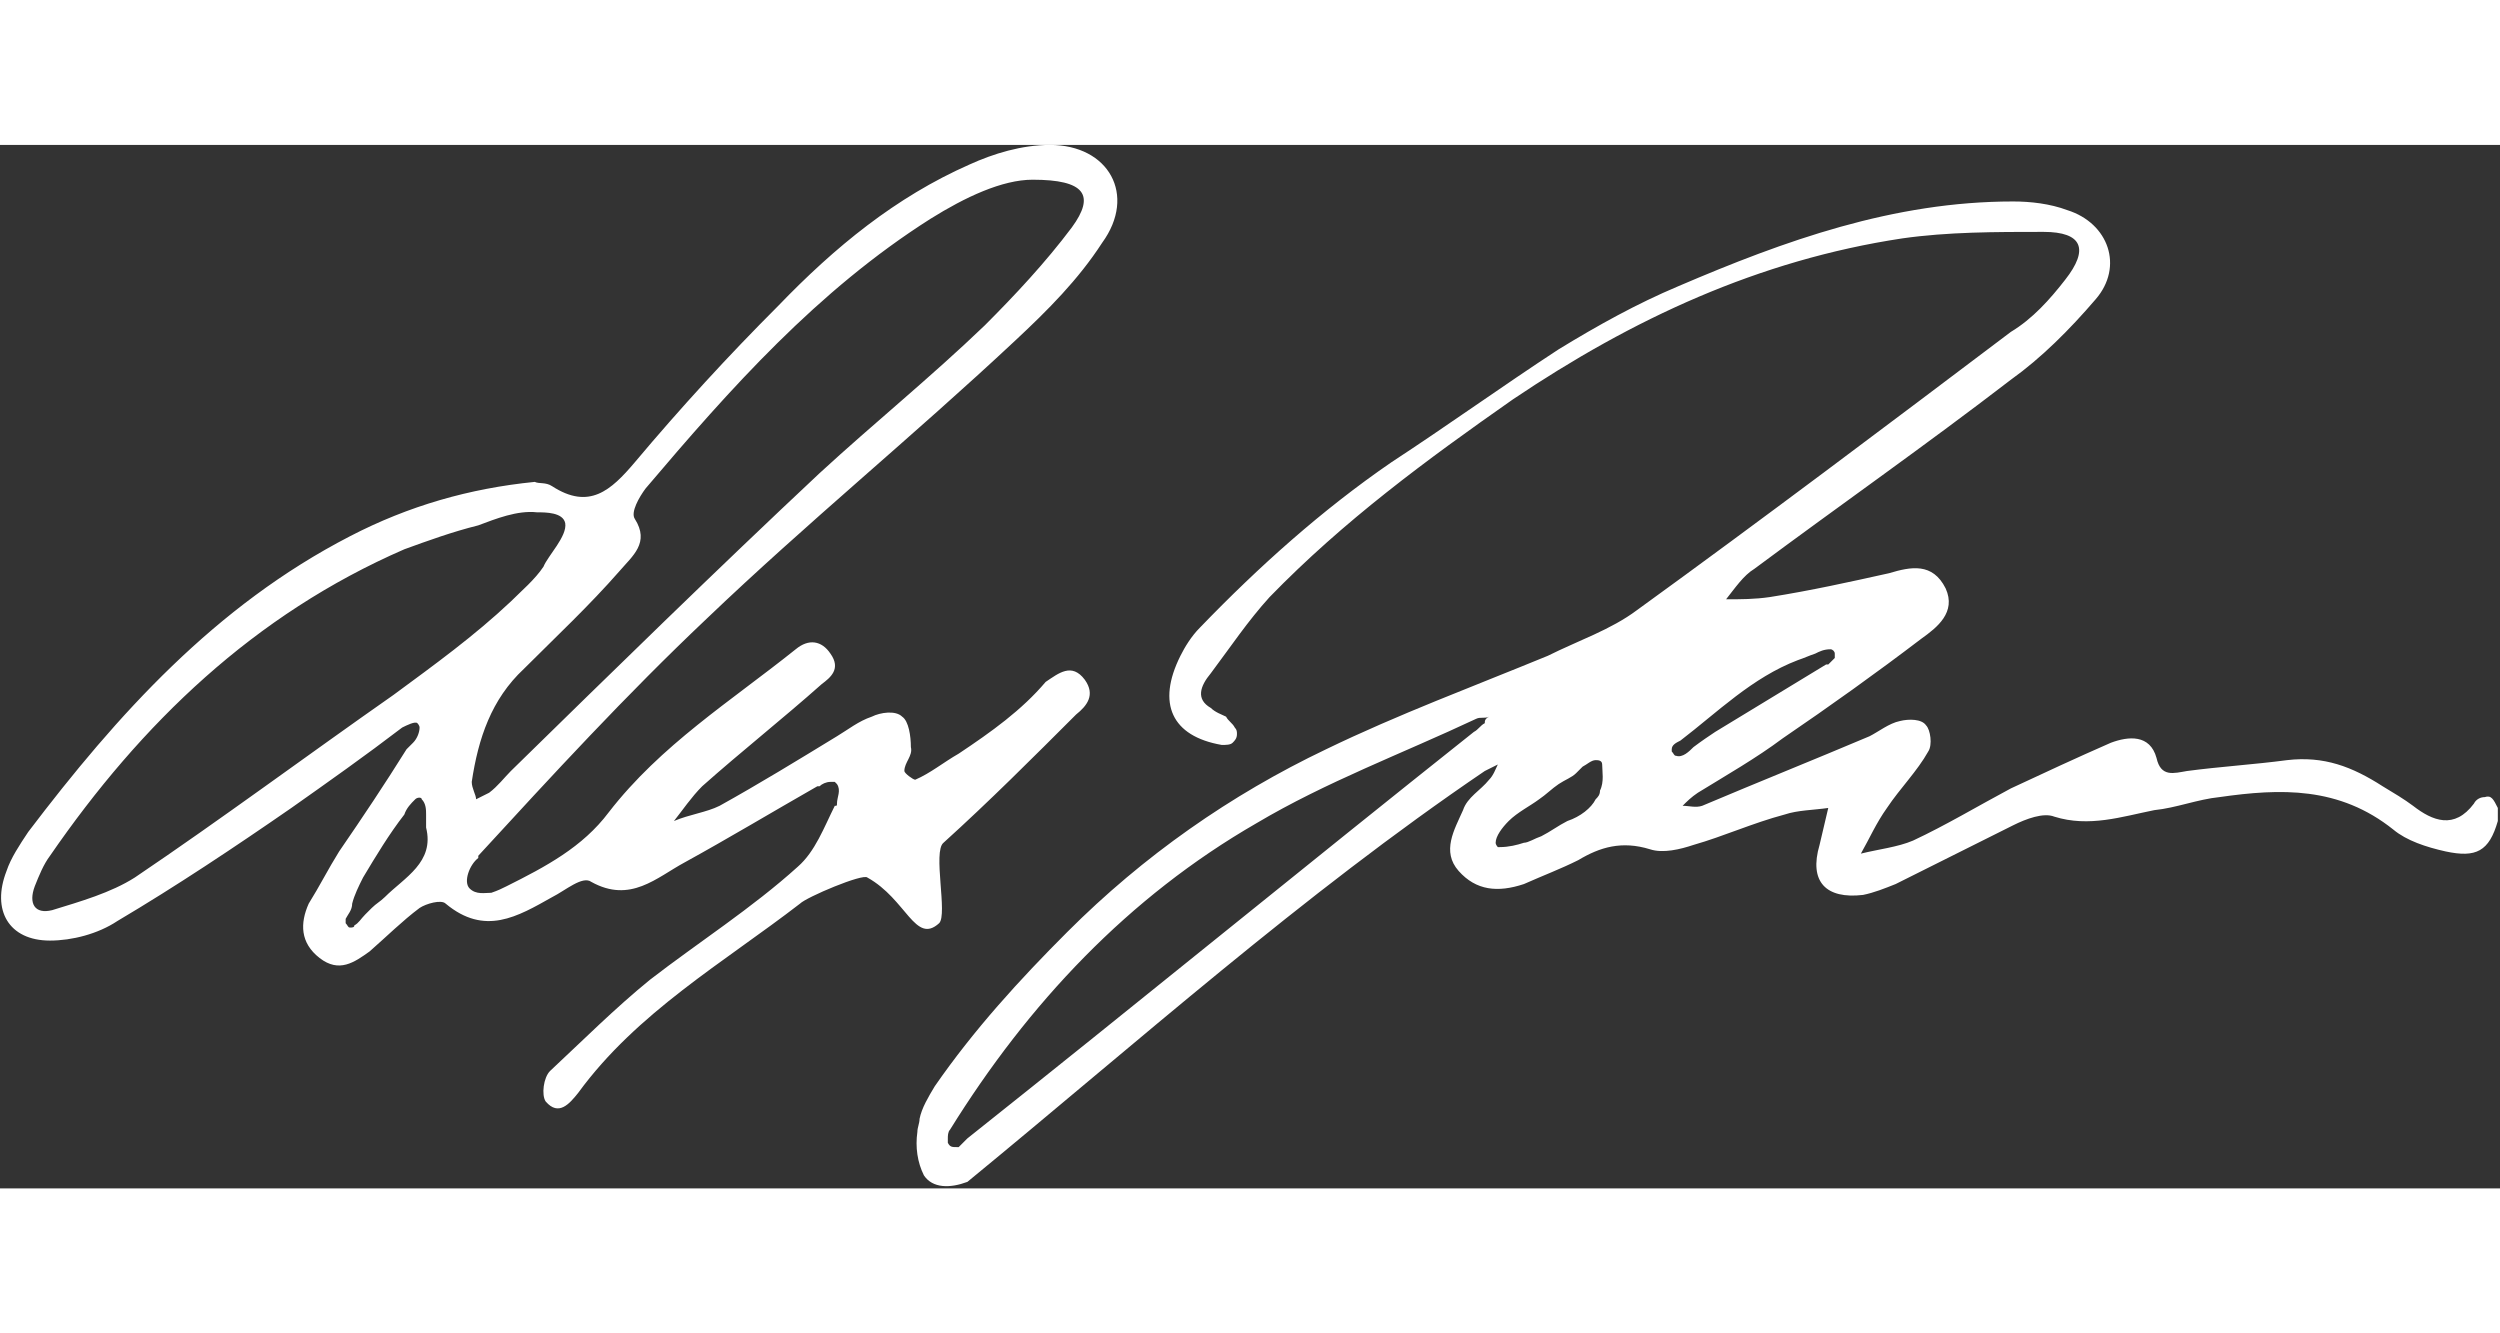 <svg xmlns="http://www.w3.org/2000/svg" viewBox="0 0 115 48" fill="#fff" width="75" height="40"><rect x="0" y="0" width="115" height="48" fill="#333333" stroke="none"/><path d="M114.3 30c-.2 0-.4.1-.5.3-.9 1.2-1.9.8-2.8.1-.4-.3-.9-.6-1.4-.9-1.4-.9-2.7-1.4-4.4-1.2-1.5.2-3.1.3-4.6.5-.6.1-1.2.3-1.4-.6-.3-1.1-1.3-1-2.1-.7-1.6.7-3.1 1.4-4.6 2.1-1.5.8-3 1.7-4.5 2.4-.7.3-1.6.4-2.4.6.4-.7.7-1.4 1.2-2.1.6-.9 1.4-1.7 1.9-2.6.2-.3.1-1-.1-1.2-.2-.3-.8-.3-1.2-.2-.5.1-1 .5-1.4.7-2.6 1.1-5.1 2.1-7.7 3.2-.3.1-.6 0-.9 0 .2-.2.4-.4.7-.6 1.3-.8 2.7-1.6 3.9-2.5 2.2-1.5 4.3-3 6.4-4.6.7-.5 1.6-1.2 1.1-2.3-.6-1.2-1.6-1-2.6-.7-1.8.4-3.6.8-5.5 1.1-.7.1-1.3.1-2 .1.4-.5.8-1.1 1.3-1.4 3.9-2.9 7.9-5.7 11.8-8.7 1.4-1 2.7-2.3 3.9-3.7 1.3-1.5.6-3.5-1.3-4.1-.8-.3-1.7-.4-2.5-.4-5.5 0-10.5 1.8-15.4 3.9-1.9.8-3.7 1.8-5.5 2.9-2.6 1.7-5.1 3.5-7.7 5.2-3.2 2.2-6.1 4.8-8.8 7.6-.4.4-.7.9-.9 1.3-1.1 2.2-.4 3.7 1.9 4.1.2 0 .4 0 .5-.1.1-.1.2-.2.2-.4 0-.1 0-.2-.1-.3-.1-.2-.3-.3-.4-.5-.2-.1-.5-.2-.7-.4-.7-.4-.5-1 0-1.6.9-1.2 1.7-2.4 2.7-3.5 3.4-3.5 7.2-6.3 11.2-9.1C75.1 8 80.9 5.3 87.5 4.3 89.6 4 91.8 4 94 4c1.8 0 2.1.8 1 2.2-.7.9-1.5 1.8-2.5 2.4-5.7 4.3-11.4 8.6-17.2 12.8-1.2.9-2.7 1.4-4.1 2.1-3.4 1.4-6.9 2.7-10.2 4.3-4.4 2.1-8.4 4.9-11.9 8.4-2.2 2.2-4.3 4.5-6.1 7.1-.3.5-.6 1-.7 1.5 0 .2-.1.4-.1.6-.1.7 0 1.4.3 2 .4.6 1.2.6 2 .3 7.8-6.4 15.4-13.2 23.8-18.9l.6-.3c-.1.2-.2.5-.4.7-.4.5-1 .8-1.2 1.4-.4.9-1 1.9-.2 2.8.8.9 1.8 1 3 .6.9-.4 1.7-.7 2.5-1.1 1-.6 2-.9 3.3-.5.6.2 1.4 0 2-.2 1.4-.4 2.7-1 4.2-1.4.6-.2 1.3-.2 2-.3l-.4 1.7c-.5 1.7.3 2.5 2 2.3.5-.1 1-.3 1.5-.5l5.4-2.7c.6-.3 1.4-.6 1.9-.4 1.6.5 3.1 0 4.6-.3 1-.1 2-.5 3-.6 2.8-.4 5.5-.5 8 1.5.6.5 1.5.8 2.4 1 1.4.3 2 0 2.4-1.4v-.6c-.2-.4-.3-.6-.6-.5zm-46-3.4c-.2.1-.3.3-.5.4-7.8 6.2-15.5 12.5-23.3 18.7l-.1.1-.3.3H44c-.2 0-.3 0-.4-.2v-.2c0-.1 0-.3.1-.4 3.6-5.8 8.2-10.7 14.1-14.1 3.2-1.9 6.7-3.2 10.1-4.8.2-.1.4 0 .6-.1-.2.1-.2.2-.2.3zm5.3 3.1c0 .2-.1.3-.2.4-.2.4-.7.8-1.3 1-.4.2-.8.5-1.2.7-.3.1-.6.3-.8.3-.3.1-.7.2-1.1.2h-.1s-.1-.1-.1-.2c0-.3.3-.7.6-1 .4-.4 1-.7 1.4-1 .3-.2.6-.5.9-.7.3-.2.6-.3.8-.5l.3-.3c.2-.1.4-.3.6-.3.1 0 .3 0 .3.2 0 .3.1.8-.1 1.2zm3.5-1.6c-.1 0-.1-.1-.2-.2v-.1c0-.2.2-.3.4-.4 1.7-1.3 3.3-2.9 5.4-3.7.3-.1.5-.2.8-.3.2-.1.4-.2.7-.2.1 0 .2.1.2.2v.2l-.3.3H84L78.9 27c-.3.2-.6.4-1 .7-.2.2-.5.5-.8.4zM22 32.7c3.4-3.7 6.8-7.4 10.5-10.9C37.1 17.4 42 13.4 46.7 9c1.5-1.4 2.9-2.8 4-4.5C52.3 2.3 51 0 48.3 0c-1.3 0-2.6.4-3.7.9-3.4 1.5-6.2 3.8-8.8 6.5-2.3 2.3-4.5 4.7-6.6 7.2-1.1 1.3-2.1 2.2-3.8 1.1-.3-.2-.6-.1-.8-.2-3 .3-5.8 1.1-8.5 2.5-6.2 3.2-10.7 8.2-14.8 13.6-.4.6-.8 1.2-1 1.8-.7 1.8.1 3.2 2 3.2 1 0 2.2-.3 3.1-.9 2.7-1.6 5.4-3.4 8-5.2 1.7-1.2 3.4-2.4 5.1-3.7.2-.1.6-.3.7-.2 0 0 .1.1.1.2 0 .2-.1.5-.3.7l-.3.3c-1 1.6-2 3.1-3.1 4.7-.5.8-.9 1.6-1.4 2.4-.4.9-.4 1.8.5 2.5s1.6.2 2.3-.3c.8-.7 1.5-1.4 2.3-2 .3-.2 1-.4 1.2-.2 1.8 1.5 3.3.6 4.9-.3.6-.3 1.4-1 1.8-.7 1.8 1 3-.2 4.3-.9 2-1.1 4-2.3 6.1-3.5h.1c.1-.1.3-.2.5-.2h.2l.1.1c.2.3 0 .6 0 .9 0 .1 0 .1-.1.1-.5 1-.9 2.1-1.7 2.8-2.1 1.9-4.6 3.5-6.8 5.2-1.6 1.3-3.1 2.8-4.6 4.2-.3.3-.4 1.1-.2 1.4.6.7 1.1.1 1.5-.4 2.7-3.7 6.7-6 10.2-8.7.3-.3 2.9-1.4 3.1-1.2 1.8 1 2.2 3.1 3.3 2.1.4-.4-.3-3.3.2-3.7 2.1-1.9 4.1-3.9 6.1-5.9.5-.4.9-.9.4-1.6-.6-.8-1.2-.3-1.8.1-1.1 1.3-2.5 2.3-4 3.3-.7.4-1.3.9-2 1.2-.1 0-.5-.3-.5-.4 0-.4.4-.7.3-1.1 0-.5-.1-1.2-.4-1.4-.3-.3-1-.2-1.4 0-.6.2-1.1.6-1.6.9-1.8 1.1-3.6 2.2-5.4 3.2-.6.3-1.4.4-2.1.7.4-.5.8-1.1 1.3-1.6 1.8-1.6 3.7-3.1 5.5-4.7.4-.3.9-.7.4-1.4-.4-.6-1-.7-1.6-.2-3 2.4-6.2 4.4-8.6 7.5-1.2 1.6-2.9 2.5-4.7 3.4-.2.1-.4.2-.7.3-.3 0-.7.1-1-.2-.3-.3 0-1.1.4-1.4v-.1zm-4.3 1.9c-.2.2-.4.3-.6.5l-.3.3c-.2.2-.3.4-.5.5 0 .1-.1.1-.2.1s-.1-.1-.2-.2v-.2c.1-.2.3-.4.3-.7.1-.4.3-.8.5-1.2.6-1 1.2-2 1.9-2.9.1-.3.3-.5.5-.7.1-.1.3-.1.3 0 .2.2.2.5.2.7v.6c.4 1.6-1 2.3-1.9 3.2zm.4-9.3c-4 2.8-7.9 5.7-11.9 8.4-1.1.7-2.5 1.1-3.8 1.5-.8.2-1.1-.3-.8-1.1.2-.5.4-1 .7-1.4 4.2-6.1 9.4-11.1 16.3-14.1 1.1-.4 2.2-.8 3.4-1.1.8-.3 1.8-.7 2.7-.6.4 0 1.2 0 1.3.5.1.6-.8 1.5-1 2-.4.6-1 1.1-1.5 1.6-1.7 1.6-3.5 2.9-5.4 4.3zm3.6 4c.3-2 .9-3.8 2.4-5.2 1.5-1.5 3-2.9 4.4-4.5.6-.7 1.4-1.3.7-2.4-.2-.3.2-1 .5-1.4 3.9-4.6 7.9-9.1 13.1-12.4 1.6-1 3.3-1.8 4.7-1.8 2.4 0 2.9.7 1.8 2.2-1.2 1.6-2.6 3.1-4 4.5-2.5 2.4-5.1 4.5-7.6 6.8-4.8 4.5-9.5 9.1-14.2 13.7-.3.3-.6.7-1 1l-.6.3c0-.2-.2-.5-.2-.8z"/></svg>
